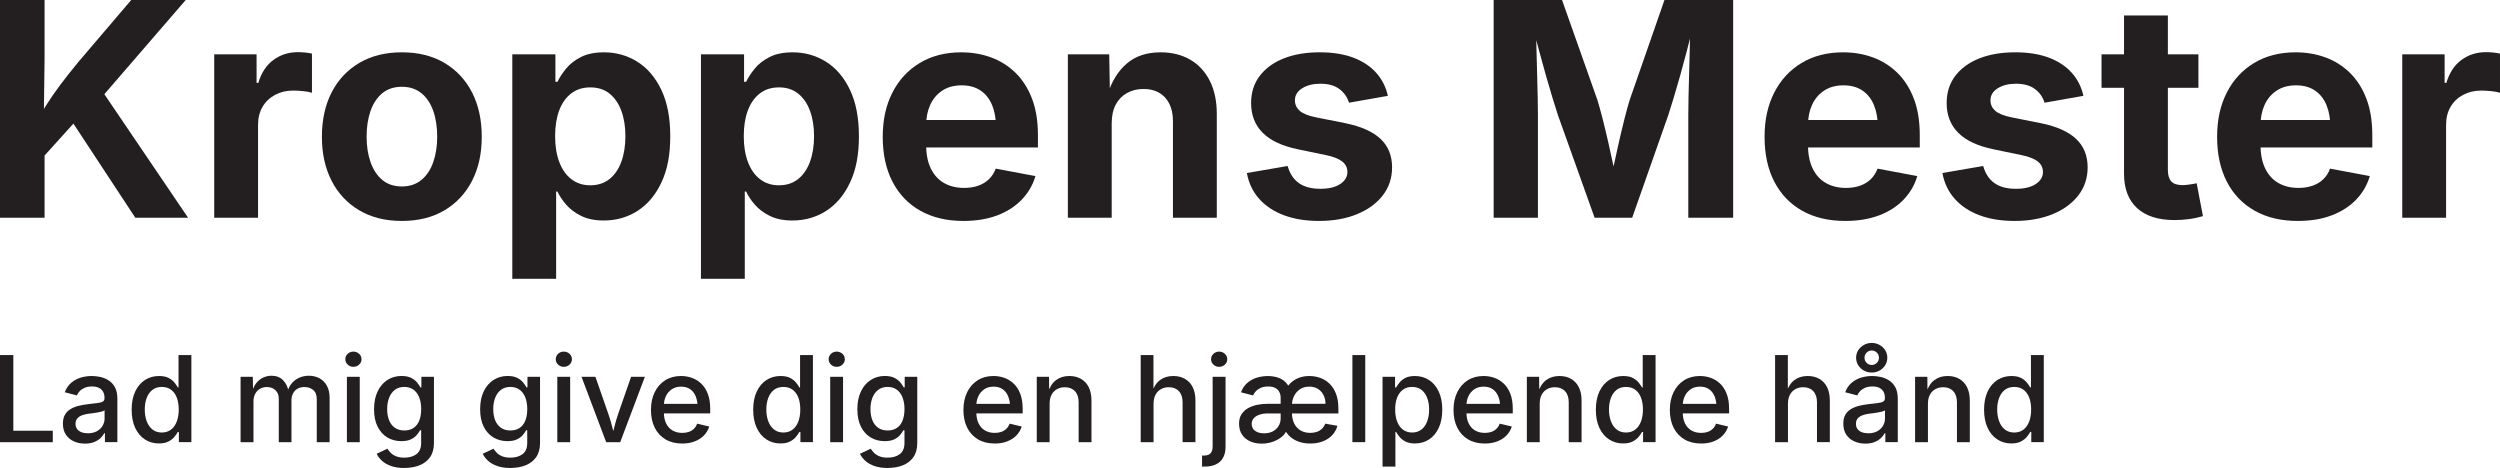 <?xml version="1.0" encoding="UTF-8"?> <svg xmlns="http://www.w3.org/2000/svg" id="Layer_1" data-name="Layer 1" viewBox="0 0 1670.8 312.77"><defs><style> .cls-1 { fill: #231f20; } </style></defs><g><path class="cls-1" d="M0,295.51v-58.2h8.91v50.55h26.37v7.66H0Z"></path><path class="cls-1" d="M56.8,296.48c-2.76,0-5.26-.52-7.5-1.54-2.24-1.03-4.01-2.53-5.31-4.51-1.3-1.98-1.95-4.4-1.95-7.27,0-2.47.47-4.51,1.43-6.09.95-1.59,2.24-2.85,3.87-3.79,1.63-.94,3.44-1.64,5.43-2.11s4.02-.82,6.07-1.05c2.58-.31,4.67-.57,6.29-.76,1.61-.2,2.81-.52,3.57-.98.77-.46,1.15-1.19,1.15-2.21v-.23c0-1.64-.31-3.02-.94-4.14s-1.56-1.99-2.79-2.6c-1.24-.61-2.78-.92-4.63-.92s-3.54.29-4.9.88-2.47,1.33-3.32,2.25c-.85.91-1.48,1.86-1.89,2.85l-8.09-2.11c.99-2.6,2.41-4.7,4.26-6.29,1.85-1.59,3.97-2.75,6.37-3.48,2.4-.73,4.87-1.09,7.42-1.09,1.77,0,3.65.21,5.62.62,1.98.42,3.84,1.17,5.59,2.27,1.74,1.09,3.16,2.63,4.26,4.61s1.64,4.56,1.64,7.73v28.98h-8.32v-5.98h-.43c-.57,1.12-1.42,2.21-2.54,3.28-1.12,1.07-2.53,1.95-4.24,2.64-1.71.69-3.74,1.04-6.11,1.04ZM58.71,289.57c2.34,0,4.35-.46,6.02-1.37,1.67-.91,2.94-2.12,3.83-3.63.88-1.51,1.33-3.11,1.33-4.8v-5.59c-.31.31-.91.59-1.78.84-.87.25-1.87.47-2.99.66-1.12.2-2.2.36-3.24.49-1.04.13-1.9.23-2.58.31-1.62.21-3.09.56-4.43,1.05-1.34.49-2.41,1.2-3.2,2.11-.79.91-1.19,2.12-1.19,3.63,0,1.38.36,2.54,1.07,3.48.72.94,1.69,1.64,2.91,2.11,1.22.47,2.64.7,4.26.7Z"></path><path class="cls-1" d="M106.25,296.37c-3.54,0-6.69-.9-9.45-2.71-2.76-1.81-4.92-4.4-6.48-7.77s-2.34-7.4-2.34-12.09.79-8.79,2.38-12.15c1.59-3.36,3.76-5.92,6.52-7.7,2.76-1.77,5.88-2.66,9.38-2.66,2.71,0,4.89.45,6.54,1.35,1.65.9,2.95,1.95,3.89,3.14s1.65,2.25,2.15,3.16h.47v-21.64h8.59v58.2h-8.36v-6.84h-.7c-.5.94-1.22,2.01-2.19,3.2-.96,1.2-2.28,2.25-3.95,3.14-1.67.9-3.82,1.35-6.45,1.35ZM108.12,289.06c2.45,0,4.51-.65,6.19-1.95s2.96-3.11,3.83-5.41c.87-2.3,1.31-4.97,1.31-7.99s-.43-5.7-1.29-7.95-2.13-4.01-3.81-5.27-3.76-1.89-6.23-1.89-4.63.66-6.31,1.99-2.94,3.13-3.79,5.41c-.85,2.28-1.27,4.85-1.27,7.71s.43,5.49,1.29,7.81,2.13,4.15,3.83,5.51c1.69,1.35,3.78,2.03,6.25,2.03Z"></path><path class="cls-1" d="M160.78,295.51v-43.67h8.16l.23,10.12h-.66c.62-2.47,1.59-4.51,2.89-6.09,1.3-1.59,2.83-2.78,4.57-3.57,1.74-.79,3.57-1.19,5.47-1.19,3.18,0,5.74.98,7.7,2.95s3.27,4.71,3.95,8.22h-1.09c.57-2.4,1.56-4.43,2.97-6.09s3.11-2.93,5.1-3.79,4.12-1.29,6.39-1.29c2.58,0,4.92.56,7.01,1.68,2.1,1.12,3.76,2.79,4.98,5,1.22,2.21,1.84,4.97,1.84,8.28v29.45h-8.59v-28.59c0-2.92-.81-5.03-2.44-6.33-1.63-1.3-3.55-1.95-5.76-1.95-1.8,0-3.35.38-4.65,1.13-1.3.76-2.3,1.8-3.01,3.14s-1.05,2.88-1.05,4.63v27.97h-8.48v-29.14c0-2.34-.75-4.22-2.25-5.62-1.5-1.41-3.41-2.11-5.72-2.11-1.59,0-3.07.37-4.43,1.11s-2.46,1.84-3.28,3.28-1.23,3.22-1.23,5.33v27.15h-8.59Z"></path><path class="cls-1" d="M236.17,245.16c-1.48,0-2.75-.5-3.81-1.5-1.05-1-1.58-2.19-1.58-3.57s.53-2.64,1.58-3.63c1.05-.99,2.32-1.48,3.81-1.48s2.76.5,3.83,1.48c1.07.99,1.6,2.2,1.6,3.63s-.53,2.6-1.6,3.59c-1.07.99-2.34,1.48-3.83,1.48ZM231.84,295.51v-43.67h8.59v43.67h-8.59Z"></path><path class="cls-1" d="M270.23,312.77c-3.36,0-6.28-.43-8.75-1.29-2.47-.86-4.51-2.01-6.11-3.44-1.6-1.43-2.82-3.02-3.65-4.77l7.19-3.4c.52.83,1.22,1.71,2.09,2.64.87.92,2.05,1.71,3.54,2.36,1.48.65,3.38.98,5.7.98,3.33,0,6.04-.79,8.11-2.36,2.07-1.58,3.11-4.04,3.11-7.4v-8.52h-.74c-.52.96-1.24,2.01-2.17,3.12-.92,1.12-2.21,2.09-3.87,2.91-1.65.82-3.81,1.23-6.46,1.23-3.44,0-6.53-.81-9.28-2.42-2.75-1.62-4.93-4.01-6.54-7.19-1.62-3.18-2.42-7.08-2.42-11.72s.8-8.61,2.4-11.93,3.79-5.87,6.56-7.64,5.9-2.66,9.39-2.66c2.68,0,4.86.44,6.54,1.33s2.99,1.93,3.95,3.14c.95,1.21,1.67,2.27,2.17,3.18h.62v-7.11h8.4v44.3c0,3.83-.87,6.97-2.6,9.43-1.73,2.46-4.09,4.28-7.07,5.45-2.98,1.17-6.35,1.76-10.1,1.76ZM270.2,287.7c2.45,0,4.51-.57,6.19-1.7s2.95-2.77,3.81-4.92,1.29-4.71,1.29-7.68-.43-5.52-1.29-7.73-2.13-3.95-3.81-5.2-3.74-1.88-6.19-1.88-4.64.66-6.33,1.97c-1.69,1.31-2.97,3.09-3.83,5.31s-1.29,4.73-1.29,7.52.43,5.33,1.29,7.48,2.14,3.82,3.85,5.02c1.71,1.2,3.81,1.8,6.31,1.8Z"></path><path class="cls-1" d="M341.13,312.77c-3.36,0-6.28-.43-8.75-1.29-2.47-.86-4.51-2.01-6.11-3.44-1.6-1.43-2.82-3.02-3.65-4.77l7.19-3.4c.52.83,1.22,1.71,2.09,2.64.87.92,2.05,1.71,3.54,2.36,1.48.65,3.38.98,5.7.98,3.33,0,6.04-.79,8.11-2.36,2.07-1.58,3.11-4.04,3.11-7.4v-8.52h-.74c-.52.96-1.24,2.01-2.17,3.12-.92,1.12-2.21,2.09-3.87,2.91-1.65.82-3.81,1.23-6.46,1.23-3.44,0-6.53-.81-9.28-2.42-2.75-1.62-4.93-4.01-6.54-7.19-1.62-3.18-2.42-7.08-2.42-11.72s.8-8.61,2.4-11.93,3.79-5.87,6.56-7.64,5.9-2.66,9.39-2.66c2.68,0,4.86.44,6.54,1.33s2.99,1.93,3.95,3.14c.95,1.21,1.67,2.27,2.17,3.18h.62v-7.11h8.4v44.3c0,3.83-.87,6.97-2.6,9.43-1.73,2.46-4.09,4.28-7.07,5.45-2.98,1.17-6.35,1.76-10.1,1.76ZM341.09,287.7c2.45,0,4.51-.57,6.19-1.7s2.95-2.77,3.81-4.92,1.29-4.71,1.29-7.68-.43-5.52-1.29-7.73-2.13-3.95-3.81-5.2-3.74-1.88-6.19-1.88-4.64.66-6.33,1.97c-1.69,1.31-2.97,3.09-3.83,5.31s-1.29,4.73-1.29,7.52.43,5.33,1.29,7.48,2.14,3.82,3.85,5.02c1.71,1.2,3.81,1.8,6.31,1.8Z"></path><path class="cls-1" d="M376.8,245.16c-1.48,0-2.75-.5-3.81-1.5-1.05-1-1.58-2.19-1.58-3.57s.53-2.64,1.58-3.63c1.05-.99,2.32-1.48,3.81-1.48s2.76.5,3.83,1.48c1.07.99,1.6,2.2,1.6,3.63s-.53,2.6-1.6,3.59c-1.07.99-2.34,1.48-3.83,1.48ZM372.46,295.51v-43.67h8.59v43.67h-8.59Z"></path><path class="cls-1" d="M405.12,295.51l-16.48-43.67h9.3l8.63,24.8c.96,2.73,1.78,5.47,2.46,8.22.68,2.75,1.39,5.47,2.15,8.18h-2.58c.73-2.71,1.43-5.44,2.11-8.18.68-2.75,1.48-5.49,2.42-8.22l8.63-24.8h9.22l-16.48,43.67h-9.38Z"></path><path class="cls-1" d="M455.9,296.41c-4.3,0-8.01-.92-11.13-2.77s-5.53-4.45-7.21-7.81-2.52-7.3-2.52-11.84.83-8.42,2.48-11.84c1.65-3.41,3.99-6.07,7.01-7.99,3.02-1.91,6.56-2.87,10.62-2.87,2.5,0,4.91.41,7.23,1.23,2.32.82,4.4,2.1,6.25,3.85,1.85,1.74,3.31,4,4.39,6.78,1.08,2.77,1.62,6.14,1.62,10.1v3.05h-34.8v-6.41h30.39l-4.02,2.11c0-2.68-.42-5.04-1.25-7.09-.83-2.04-2.06-3.64-3.69-4.79-1.63-1.15-3.67-1.72-6.11-1.72s-4.49.59-6.21,1.76-3.03,2.71-3.93,4.63-1.35,4-1.35,6.27v4.38c0,2.99.51,5.53,1.54,7.6,1.03,2.07,2.47,3.63,4.32,4.69,1.85,1.05,4,1.58,6.45,1.58,1.61,0,3.07-.23,4.38-.68,1.3-.46,2.43-1.15,3.38-2.07.95-.92,1.67-2.06,2.17-3.42l8.09,1.91c-.7,2.24-1.88,4.22-3.54,5.94-1.65,1.72-3.71,3.05-6.17,4-2.46.95-5.25,1.43-8.38,1.43Z"></path><path class="cls-1" d="M521.64,296.37c-3.54,0-6.69-.9-9.45-2.71-2.76-1.81-4.92-4.4-6.48-7.77s-2.34-7.4-2.34-12.09.79-8.79,2.38-12.15c1.59-3.36,3.76-5.92,6.52-7.7,2.76-1.77,5.88-2.66,9.38-2.66,2.71,0,4.89.45,6.54,1.35,1.65.9,2.95,1.95,3.89,3.14s1.65,2.25,2.15,3.16h.47v-21.64h8.59v58.2h-8.36v-6.84h-.7c-.5.94-1.22,2.01-2.19,3.2-.96,1.2-2.28,2.25-3.95,3.14-1.67.9-3.82,1.35-6.45,1.35ZM523.52,289.06c2.45,0,4.51-.65,6.19-1.95s2.96-3.11,3.83-5.41c.87-2.3,1.31-4.97,1.31-7.99s-.43-5.7-1.29-7.95-2.13-4.01-3.81-5.27-3.76-1.89-6.23-1.89-4.63.66-6.31,1.99-2.94,3.13-3.79,5.41c-.85,2.28-1.27,4.85-1.27,7.71s.43,5.49,1.29,7.81,2.13,4.15,3.83,5.51c1.69,1.35,3.78,2.03,6.25,2.03Z"></path><path class="cls-1" d="M559.18,245.16c-1.48,0-2.75-.5-3.81-1.5-1.05-1-1.58-2.19-1.58-3.57s.53-2.64,1.58-3.63c1.05-.99,2.32-1.48,3.81-1.48s2.76.5,3.83,1.48c1.07.99,1.6,2.2,1.6,3.63s-.53,2.6-1.6,3.59c-1.07.99-2.34,1.48-3.83,1.48ZM554.84,295.51v-43.67h8.59v43.67h-8.59Z"></path><path class="cls-1" d="M593.24,312.77c-3.36,0-6.28-.43-8.75-1.29-2.47-.86-4.51-2.01-6.11-3.44-1.6-1.43-2.82-3.02-3.65-4.77l7.19-3.4c.52.83,1.22,1.71,2.09,2.64.87.92,2.05,1.71,3.54,2.36,1.48.65,3.38.98,5.7.98,3.33,0,6.04-.79,8.11-2.36,2.07-1.58,3.11-4.04,3.11-7.4v-8.52h-.74c-.52.96-1.24,2.01-2.17,3.12-.92,1.12-2.21,2.09-3.87,2.91-1.65.82-3.81,1.23-6.46,1.23-3.44,0-6.53-.81-9.28-2.42-2.75-1.62-4.93-4.01-6.54-7.19-1.62-3.18-2.42-7.08-2.42-11.72s.8-8.61,2.4-11.93,3.79-5.87,6.56-7.64,5.9-2.66,9.39-2.66c2.68,0,4.86.44,6.54,1.33s2.99,1.93,3.95,3.14c.95,1.21,1.67,2.27,2.17,3.18h.62v-7.11h8.4v44.3c0,3.83-.87,6.97-2.6,9.43-1.73,2.46-4.09,4.28-7.07,5.45-2.98,1.17-6.35,1.76-10.1,1.76ZM593.2,287.7c2.45,0,4.51-.57,6.19-1.7s2.95-2.77,3.81-4.92,1.29-4.71,1.29-7.68-.43-5.52-1.29-7.73-2.13-3.95-3.81-5.2-3.74-1.88-6.19-1.88-4.64.66-6.33,1.97c-1.69,1.31-2.97,3.09-3.83,5.31s-1.29,4.73-1.29,7.52.43,5.33,1.29,7.48,2.14,3.82,3.85,5.02c1.71,1.2,3.81,1.8,6.31,1.8Z"></path><path class="cls-1" d="M664.73,296.41c-4.3,0-8.01-.92-11.13-2.77s-5.53-4.45-7.21-7.81-2.52-7.3-2.52-11.84.83-8.42,2.48-11.84c1.65-3.41,3.99-6.07,7.01-7.99,3.02-1.91,6.56-2.87,10.62-2.87,2.5,0,4.91.41,7.23,1.23,2.32.82,4.4,2.1,6.25,3.85,1.85,1.74,3.31,4,4.39,6.78,1.08,2.77,1.62,6.14,1.62,10.1v3.05h-34.8v-6.41h30.39l-4.02,2.11c0-2.68-.42-5.04-1.25-7.09-.83-2.04-2.06-3.64-3.69-4.79-1.63-1.15-3.67-1.72-6.11-1.72s-4.49.59-6.21,1.76-3.03,2.71-3.93,4.63-1.35,4-1.35,6.27v4.38c0,2.99.51,5.53,1.54,7.6,1.03,2.07,2.47,3.63,4.32,4.69,1.85,1.05,4,1.58,6.45,1.58,1.61,0,3.07-.23,4.38-.68,1.3-.46,2.43-1.15,3.38-2.07.95-.92,1.67-2.06,2.17-3.42l8.09,1.91c-.7,2.24-1.88,4.22-3.54,5.94-1.65,1.72-3.71,3.05-6.17,4-2.46.95-5.25,1.43-8.38,1.43Z"></path><path class="cls-1" d="M701.48,269.65v25.86h-8.59v-43.67h8.2l.08,10.7h-.9c1.28-3.91,3.12-6.76,5.55-8.55s5.35-2.7,8.79-2.7c2.97,0,5.56.62,7.77,1.88,2.21,1.25,3.95,3.09,5.2,5.53s1.88,5.46,1.88,9.08v27.73h-8.59v-26.68c0-3.15-.82-5.61-2.46-7.38s-3.89-2.66-6.76-2.66c-1.93,0-3.66.42-5.2,1.27-1.54.85-2.75,2.08-3.63,3.69-.89,1.62-1.33,3.58-1.33,5.9Z"></path><path class="cls-1" d="M770.94,269.65v25.86h-8.59v-58.2h8.52v25.23h-1.13c1.28-3.91,3.12-6.76,5.55-8.55s5.35-2.7,8.79-2.7c2.97,0,5.57.62,7.79,1.88s3.96,3.09,5.2,5.53c1.24,2.44,1.86,5.46,1.86,9.08v27.73h-8.59v-26.68c0-3.15-.82-5.61-2.46-7.38s-3.89-2.66-6.76-2.66c-1.93,0-3.66.42-5.2,1.27-1.54.85-2.75,2.08-3.63,3.69-.89,1.62-1.33,3.58-1.33,5.9Z"></path><path class="cls-1" d="M810.43,251.84h8.63v46.48c.03,2.97-.5,5.46-1.58,7.46-1.08,2-2.66,3.52-4.75,4.53-2.08,1.02-4.64,1.52-7.66,1.52h-1.72v-7.38h1.37c2.03,0,3.49-.53,4.38-1.58.88-1.05,1.33-2.59,1.33-4.59v-46.45ZM814.77,245.16c-1.48,0-2.75-.5-3.81-1.5-1.05-1-1.58-2.19-1.58-3.57s.53-2.64,1.58-3.63c1.05-.99,2.32-1.48,3.81-1.48s2.76.5,3.83,1.48c1.07.99,1.6,2.2,1.6,3.63s-.53,2.6-1.6,3.59c-1.07.99-2.34,1.48-3.83,1.48Z"></path><path class="cls-1" d="M843.09,296.48c-2.84,0-5.39-.52-7.66-1.54-2.27-1.03-4.06-2.53-5.37-4.51-1.32-1.98-1.97-4.4-1.97-7.27,0-2.5.55-4.6,1.64-6.31s2.56-3.07,4.39-4.08,3.87-1.75,6.09-2.21,4.47-.68,6.74-.68h41.91l-3.12,2.3c.31-2.63.06-4.99-.74-7.07-.81-2.08-2.06-3.72-3.75-4.92-1.69-1.2-3.76-1.8-6.21-1.8s-4.51.59-6.25,1.76c-1.75,1.17-3.08,2.71-4,4.63-.92,1.91-1.39,4-1.39,6.27v4.38c0,2.99.51,5.53,1.54,7.6,1.03,2.07,2.47,3.63,4.32,4.69,1.85,1.05,3.98,1.58,6.41,1.58,1.61,0,3.08-.23,4.39-.68,1.31-.46,2.45-1.15,3.4-2.07.95-.92,1.69-2.06,2.21-3.42l8.16,1.45c-.65,2.34-1.8,4.41-3.44,6.19s-3.71,3.17-6.21,4.16c-2.5.99-5.35,1.48-8.55,1.48s-5.84-.49-8.3-1.46-4.51-2.34-6.15-4.1-2.81-3.79-3.52-6.11l1.02-23.52c1.02-2.03,2.3-3.79,3.87-5.27s3.38-2.63,5.47-3.44c2.08-.81,4.43-1.21,7.03-1.21s4.91.41,7.23,1.23c2.32.82,4.39,2.1,6.23,3.85s3.29,4,4.36,6.78c1.07,2.77,1.6,6.14,1.6,10.1v3.05h-47.15c-2.01,0-3.82.26-5.45.78-1.63.52-2.92,1.3-3.89,2.34-.96,1.04-1.45,2.3-1.45,3.79,0,2.11.77,3.7,2.32,4.77,1.55,1.07,3.52,1.6,5.92,1.6s4.34-.46,6-1.37c1.65-.91,2.92-2.12,3.79-3.63.87-1.51,1.31-3.11,1.31-4.8v-13.83c0-1.62-.31-2.99-.94-4.12s-1.55-2.01-2.77-2.62c-1.22-.61-2.76-.92-4.61-.92s-3.54.29-4.9.88-2.47,1.33-3.32,2.25c-.85.91-1.48,1.86-1.89,2.85l-8.09-2.11c.99-2.6,2.41-4.7,4.26-6.29,1.85-1.59,3.97-2.75,6.37-3.48,2.4-.73,4.87-1.09,7.42-1.09,2.13,0,4.23.3,6.29.9,2.06.6,3.87,1.67,5.45,3.2,1.58,1.54,2.71,3.69,3.42,6.45l-1.13,25.82h-1.64c-.47,1.28-1.25,2.45-2.34,3.52s-2.4,2-3.91,2.79c-1.51.79-3.16,1.41-4.94,1.86-1.78.44-3.61.66-5.49.66Z"></path><path class="cls-1" d="M912.42,237.3v58.2h-8.59v-58.2h8.59Z"></path><path class="cls-1" d="M923.98,311.84v-60h8.36v7.11h.7c.52-.91,1.24-1.97,2.17-3.16.92-1.2,2.21-2.25,3.87-3.14,1.65-.9,3.85-1.35,6.58-1.35,3.49,0,6.61.88,9.36,2.66,2.75,1.77,4.92,4.34,6.5,7.7,1.59,3.36,2.38,7.41,2.38,12.15s-.78,8.72-2.34,12.09-3.72,5.96-6.46,7.77c-2.75,1.81-5.89,2.71-9.43,2.71-2.63,0-4.79-.45-6.46-1.35s-3-1.95-3.95-3.14c-.95-1.2-1.69-2.27-2.21-3.2h-.47v23.16h-8.59ZM943.75,289.06c2.5,0,4.6-.68,6.29-2.03,1.69-1.35,2.96-3.19,3.81-5.51.85-2.32,1.27-4.92,1.27-7.81s-.42-5.44-1.27-7.71c-.85-2.28-2.11-4.08-3.79-5.41s-3.78-1.99-6.31-1.99-4.52.63-6.21,1.89c-1.69,1.26-2.97,3.02-3.83,5.27s-1.29,4.9-1.29,7.95.44,5.68,1.31,7.99c.87,2.3,2.15,4.11,3.85,5.41,1.69,1.3,3.75,1.95,6.17,1.95Z"></path><path class="cls-1" d="M992.27,296.41c-4.3,0-8.01-.92-11.13-2.77s-5.53-4.45-7.21-7.81-2.52-7.3-2.52-11.84.83-8.42,2.48-11.84c1.65-3.41,3.99-6.07,7.01-7.99,3.02-1.91,6.56-2.87,10.62-2.87,2.5,0,4.91.41,7.23,1.23,2.32.82,4.4,2.1,6.25,3.85,1.85,1.74,3.31,4,4.39,6.78,1.08,2.77,1.62,6.14,1.62,10.1v3.05h-34.8v-6.41h30.39l-4.02,2.11c0-2.68-.42-5.04-1.25-7.09-.83-2.04-2.06-3.64-3.69-4.79-1.63-1.15-3.67-1.72-6.11-1.72s-4.49.59-6.21,1.76-3.03,2.71-3.93,4.63-1.35,4-1.35,6.27v4.38c0,2.99.51,5.53,1.54,7.6,1.03,2.07,2.47,3.63,4.32,4.69,1.85,1.05,4,1.58,6.45,1.58,1.61,0,3.07-.23,4.38-.68,1.3-.46,2.43-1.15,3.38-2.07.95-.92,1.67-2.06,2.17-3.42l8.09,1.91c-.7,2.24-1.88,4.22-3.54,5.94-1.65,1.72-3.71,3.05-6.17,4-2.46.95-5.25,1.43-8.38,1.43Z"></path><path class="cls-1" d="M1029.02,269.65v25.86h-8.59v-43.67h8.2l.08,10.7h-.9c1.28-3.91,3.12-6.76,5.55-8.55s5.35-2.7,8.79-2.7c2.97,0,5.56.62,7.77,1.88,2.21,1.25,3.95,3.09,5.2,5.53s1.88,5.46,1.88,9.08v27.73h-8.59v-26.68c0-3.15-.82-5.61-2.46-7.38s-3.89-2.66-6.76-2.66c-1.93,0-3.66.42-5.2,1.27-1.54.85-2.75,2.08-3.63,3.69-.89,1.62-1.33,3.58-1.33,5.9Z"></path><path class="cls-1" d="M1084.8,296.37c-3.54,0-6.69-.9-9.45-2.71-2.76-1.81-4.92-4.4-6.48-7.77s-2.34-7.4-2.34-12.09.79-8.79,2.38-12.15c1.59-3.36,3.76-5.92,6.52-7.7,2.76-1.77,5.88-2.66,9.38-2.66,2.71,0,4.89.45,6.54,1.35,1.65.9,2.95,1.95,3.89,3.14s1.65,2.25,2.15,3.16h.47v-21.64h8.59v58.2h-8.36v-6.84h-.7c-.5.94-1.22,2.01-2.19,3.2-.96,1.2-2.28,2.25-3.95,3.14-1.67.9-3.82,1.35-6.45,1.35ZM1086.68,289.06c2.45,0,4.51-.65,6.19-1.95s2.96-3.11,3.83-5.41c.87-2.3,1.31-4.97,1.31-7.99s-.43-5.7-1.29-7.95-2.13-4.01-3.81-5.27-3.76-1.89-6.23-1.89-4.63.66-6.31,1.99-2.94,3.13-3.79,5.41c-.85,2.28-1.27,4.85-1.27,7.71s.43,5.49,1.29,7.81,2.13,4.15,3.83,5.51c1.69,1.35,3.78,2.03,6.25,2.03Z"></path><path class="cls-1" d="M1136.84,296.41c-4.3,0-8.01-.92-11.13-2.77s-5.53-4.45-7.21-7.81-2.52-7.3-2.52-11.84.83-8.42,2.48-11.84c1.65-3.41,3.99-6.07,7.01-7.99,3.02-1.91,6.56-2.87,10.62-2.87,2.5,0,4.91.41,7.23,1.23,2.32.82,4.4,2.1,6.25,3.85,1.85,1.74,3.31,4,4.39,6.78,1.08,2.77,1.62,6.14,1.62,10.1v3.05h-34.8v-6.41h30.39l-4.02,2.11c0-2.68-.42-5.04-1.25-7.09-.83-2.04-2.06-3.64-3.69-4.79-1.63-1.15-3.67-1.72-6.11-1.72s-4.49.59-6.21,1.76-3.03,2.71-3.93,4.63-1.35,4-1.35,6.27v4.38c0,2.99.51,5.53,1.54,7.6,1.03,2.07,2.47,3.63,4.32,4.69,1.85,1.05,4,1.58,6.45,1.58,1.61,0,3.07-.23,4.38-.68,1.3-.46,2.43-1.15,3.38-2.07.95-.92,1.67-2.06,2.17-3.42l8.09,1.91c-.7,2.24-1.88,4.22-3.54,5.94-1.65,1.72-3.71,3.05-6.17,4-2.46.95-5.25,1.43-8.38,1.43Z"></path><path class="cls-1" d="M1194.92,269.65v25.86h-8.59v-58.2h8.52v25.23h-1.13c1.28-3.91,3.12-6.76,5.55-8.55s5.35-2.7,8.79-2.7c2.97,0,5.57.62,7.79,1.88s3.96,3.09,5.2,5.53c1.24,2.44,1.86,5.46,1.86,9.08v27.73h-8.59v-26.68c0-3.15-.82-5.61-2.46-7.38s-3.89-2.66-6.76-2.66c-1.93,0-3.66.42-5.2,1.27-1.54.85-2.75,2.08-3.63,3.69-.89,1.62-1.33,3.58-1.33,5.9Z"></path><path class="cls-1" d="M1246.68,296.48c-2.76,0-5.26-.52-7.5-1.54-2.24-1.03-4.01-2.53-5.31-4.51-1.3-1.98-1.95-4.4-1.95-7.27,0-2.47.47-4.51,1.43-6.09.95-1.59,2.24-2.85,3.87-3.79,1.63-.94,3.44-1.64,5.43-2.11s4.02-.82,6.07-1.05c2.58-.31,4.67-.57,6.29-.76,1.61-.2,2.81-.52,3.57-.98.77-.46,1.15-1.19,1.15-2.21v-.23c0-1.64-.31-3.02-.94-4.14s-1.56-1.99-2.79-2.6c-1.24-.61-2.78-.92-4.63-.92s-3.54.29-4.9.88-2.47,1.33-3.32,2.25c-.85.91-1.48,1.86-1.89,2.85l-8.09-2.11c.99-2.6,2.41-4.7,4.26-6.29,1.85-1.59,3.97-2.75,6.37-3.48,2.4-.73,4.87-1.09,7.42-1.09,1.77,0,3.65.21,5.62.62,1.98.42,3.84,1.17,5.59,2.27,1.74,1.09,3.16,2.63,4.26,4.61s1.64,4.56,1.64,7.73v28.98h-8.32v-5.98h-.43c-.57,1.12-1.42,2.21-2.54,3.28-1.12,1.07-2.53,1.95-4.24,2.64-1.71.69-3.74,1.04-6.11,1.04ZM1248.59,289.57c2.34,0,4.35-.46,6.02-1.37,1.67-.91,2.94-2.12,3.83-3.63.88-1.51,1.33-3.11,1.33-4.8v-5.59c-.31.31-.91.59-1.78.84-.87.25-1.87.47-2.99.66-1.12.2-2.2.36-3.24.49-1.04.13-1.9.23-2.58.31-1.62.21-3.09.56-4.43,1.05-1.34.49-2.41,1.2-3.2,2.11-.79.91-1.19,2.12-1.19,3.63,0,1.38.36,2.54,1.07,3.48.72.94,1.69,1.64,2.91,2.11,1.22.47,2.64.7,4.26.7ZM1250.9,248.98c-1.9,0-3.65-.44-5.23-1.33-1.59-.88-2.85-2.08-3.79-3.57-.94-1.5-1.41-3.16-1.41-4.98s.47-3.52,1.41-5,2.2-2.68,3.79-3.57c1.59-.9,3.33-1.35,5.23-1.35s3.68.45,5.25,1.35c1.58.9,2.83,2.08,3.77,3.55.94,1.47,1.41,3.13,1.41,4.98s-.47,3.52-1.41,5.02c-.94,1.5-2.19,2.69-3.77,3.57-1.58.88-3.33,1.33-5.25,1.33ZM1250.9,243.91c1.35,0,2.5-.47,3.44-1.41s1.41-2.07,1.41-3.4-.47-2.5-1.41-3.44-2.08-1.41-3.44-1.41-2.46.47-3.4,1.41-1.41,2.08-1.41,3.44.47,2.46,1.41,3.4,2.07,1.41,3.4,1.41Z"></path><path class="cls-1" d="M1288.48,269.65v25.86h-8.59v-43.67h8.2l.08,10.7h-.9c1.28-3.91,3.12-6.76,5.55-8.55s5.35-2.7,8.79-2.7c2.97,0,5.56.62,7.77,1.88,2.21,1.25,3.95,3.09,5.2,5.53s1.88,5.46,1.88,9.08v27.73h-8.59v-26.68c0-3.15-.82-5.61-2.46-7.38s-3.89-2.66-6.76-2.66c-1.93,0-3.66.42-5.2,1.27-1.54.85-2.75,2.08-3.63,3.69-.89,1.62-1.33,3.58-1.33,5.9Z"></path><path class="cls-1" d="M1344.26,296.37c-3.54,0-6.69-.9-9.45-2.71-2.76-1.81-4.92-4.4-6.48-7.77s-2.34-7.4-2.34-12.09.79-8.79,2.38-12.15c1.59-3.36,3.76-5.92,6.52-7.7,2.76-1.77,5.88-2.66,9.38-2.66,2.71,0,4.89.45,6.54,1.35,1.65.9,2.95,1.95,3.89,3.14s1.65,2.25,2.15,3.16h.47v-21.64h8.59v58.2h-8.36v-6.84h-.7c-.5.94-1.22,2.01-2.19,3.2-.96,1.2-2.28,2.25-3.95,3.14-1.67.9-3.82,1.35-6.45,1.35ZM1346.13,289.06c2.45,0,4.51-.65,6.19-1.95s2.96-3.11,3.83-5.41c.87-2.3,1.31-4.97,1.31-7.99s-.43-5.7-1.29-7.95-2.13-4.01-3.81-5.27-3.76-1.89-6.23-1.89-4.63.66-6.31,1.99-2.94,3.13-3.79,5.41c-.85,2.28-1.27,4.85-1.27,7.71s.43,5.49,1.29,7.81,2.13,4.15,3.83,5.51c1.69,1.35,3.78,2.03,6.25,2.03Z"></path></g><g><path class="cls-1" d="M0,145.51V0h29.79v39.75l-.49,37.11.49,14.55v54.1H0ZM21.97,112.6v-27.15c2.99-5.4,5.92-10.38,8.79-14.94,2.86-4.56,6.02-9.13,9.47-13.72,3.45-4.59,7.39-9.59,11.82-14.99L87.7,0h36.43l-61.43,71.09-2.44-.88-38.28,42.38ZM90.43,145.51l-43.16-65.62,18.85-22.27,59.57,87.89h-35.25Z"></path><path class="cls-1" d="M143.16,145.51V36.33h28.32v19.04h1.17c2.02-6.77,5.39-11.88,10.11-15.33,4.72-3.45,10.14-5.18,16.26-5.18,1.5,0,3.12.08,4.88.24,1.76.16,3.29.41,4.59.73v26.17c-1.3-.45-3.19-.81-5.66-1.07-2.48-.26-4.82-.39-7.03-.39-4.43,0-8.43.96-12.01,2.88-3.58,1.92-6.36,4.59-8.35,8.01-1.99,3.42-2.98,7.41-2.98,11.96v62.11h-29.3Z"></path><path class="cls-1" d="M268.55,147.66c-10.94,0-20.41-2.36-28.42-7.08-8.01-4.72-14.18-11.29-18.51-19.73-4.33-8.43-6.49-18.25-6.49-29.44s2.16-21.21,6.49-29.64c4.33-8.43,10.5-15.01,18.51-19.73,8.01-4.72,17.48-7.08,28.42-7.08s20.49,2.36,28.47,7.08c7.97,4.72,14.13,11.3,18.46,19.73,4.33,8.43,6.49,18.31,6.49,29.64s-2.17,21.01-6.49,29.44c-4.33,8.43-10.48,15.01-18.46,19.73-7.98,4.72-17.46,7.08-28.47,7.08ZM268.55,124.61c5.21,0,9.57-1.45,13.09-4.35,3.52-2.9,6.15-6.87,7.91-11.91,1.76-5.04,2.64-10.73,2.64-17.04s-.88-12.17-2.64-17.19c-1.76-5.01-4.39-8.95-7.91-11.82-3.52-2.86-7.88-4.3-13.09-4.3s-9.55,1.43-13.04,4.3c-3.48,2.87-6.1,6.8-7.86,11.82-1.76,5.01-2.64,10.74-2.64,17.19s.88,12,2.64,17.04c1.76,5.05,4.38,9.02,7.86,11.91,3.48,2.9,7.83,4.35,13.04,4.35Z"></path><path class="cls-1" d="M342.38,186.33V36.33h28.81v18.36h1.37c1.37-2.86,3.3-5.83,5.81-8.89,2.51-3.06,5.81-5.63,9.91-7.71,4.1-2.08,9.24-3.12,15.43-3.12,8.07,0,15.46,2.08,22.17,6.25,6.71,4.17,12.06,10.42,16.06,18.75,4,8.33,6.01,18.72,6.01,31.15s-1.95,22.35-5.86,30.71c-3.91,8.37-9.21,14.71-15.92,19.04-6.71,4.33-14.26,6.49-22.66,6.49-5.92,0-10.94-1.01-15.04-3.03s-7.44-4.51-10.01-7.47c-2.57-2.96-4.54-5.91-5.91-8.84h-.88v58.3h-29.3ZM394.53,123.83c5.08,0,9.36-1.4,12.84-4.2,3.48-2.8,6.12-6.67,7.91-11.62,1.79-4.95,2.69-10.61,2.69-16.99s-.9-12.01-2.69-16.89c-1.79-4.88-4.41-8.72-7.86-11.52-3.45-2.8-7.75-4.2-12.89-4.2s-9.28,1.35-12.79,4.05c-3.52,2.7-6.19,6.48-8.01,11.33-1.82,4.85-2.73,10.6-2.73,17.24s.93,12.32,2.78,17.24c1.86,4.92,4.54,8.74,8.06,11.47s7.75,4.1,12.7,4.1Z"></path><path class="cls-1" d="M468.46,186.33V36.33h28.81v18.36h1.37c1.37-2.86,3.3-5.83,5.81-8.89,2.51-3.06,5.81-5.63,9.91-7.71,4.1-2.08,9.24-3.12,15.43-3.12,8.07,0,15.46,2.08,22.17,6.25,6.71,4.17,12.06,10.42,16.06,18.75,4,8.33,6.01,18.72,6.01,31.15s-1.95,22.35-5.86,30.71c-3.91,8.37-9.21,14.71-15.92,19.04-6.71,4.33-14.26,6.49-22.66,6.49-5.92,0-10.94-1.01-15.04-3.03s-7.44-4.51-10.01-7.47c-2.57-2.96-4.54-5.91-5.91-8.84h-.88v58.3h-29.3ZM520.61,123.83c5.08,0,9.36-1.4,12.84-4.2,3.48-2.8,6.12-6.67,7.91-11.62,1.79-4.95,2.69-10.61,2.69-16.99s-.9-12.01-2.69-16.89c-1.79-4.88-4.41-8.72-7.86-11.52-3.45-2.8-7.75-4.2-12.89-4.2s-9.28,1.35-12.79,4.05c-3.52,2.7-6.19,6.48-8.01,11.33-1.82,4.85-2.73,10.6-2.73,17.24s.93,12.32,2.78,17.24c1.86,4.92,4.54,8.74,8.06,11.47s7.75,4.1,12.7,4.1Z"></path><path class="cls-1" d="M643.85,147.66c-11.13,0-20.74-2.28-28.81-6.84-8.07-4.56-14.27-11.04-18.6-19.43-4.33-8.4-6.49-18.36-6.49-29.88s2.15-21.13,6.45-29.59c4.3-8.46,10.38-15.07,18.26-19.82,7.88-4.75,17.12-7.13,27.73-7.13,7.16,0,13.83,1.14,20.02,3.42,6.18,2.28,11.62,5.71,16.31,10.3s8.35,10.34,10.99,17.24c2.64,6.9,3.96,15.04,3.96,24.41v8.2h-91.7v-18.36h77.34l-13.67,4.88c0-5.66-.86-10.6-2.59-14.79-1.73-4.2-4.3-7.45-7.71-9.77-3.42-2.31-7.63-3.47-12.65-3.47s-9.39,1.17-12.94,3.52c-3.55,2.34-6.23,5.52-8.06,9.52-1.82,4-2.73,8.58-2.73,13.72v12.99c0,6.32,1.06,11.62,3.17,15.92,2.12,4.3,5.08,7.52,8.89,9.67s8.25,3.22,13.33,3.22c3.45,0,6.58-.49,9.38-1.46,2.8-.98,5.19-2.42,7.18-4.35,1.99-1.92,3.5-4.28,4.54-7.08l26.56,4.98c-1.76,5.99-4.82,11.25-9.18,15.77-4.36,4.53-9.81,8.02-16.36,10.5s-14.08,3.71-22.61,3.71Z"></path><path class="cls-1" d="M742.97,82.32v63.18h-29.3V36.33h27.64l.49,27.25h-1.76c2.86-9.11,7.21-16.16,13.04-21.14,5.83-4.98,13.36-7.47,22.61-7.47,7.55,0,14.14,1.65,19.78,4.93,5.63,3.29,9.99,8.01,13.09,14.16,3.09,6.15,4.64,13.49,4.64,22.02v69.43h-29.3v-64.36c0-6.77-1.74-12.08-5.22-15.92-3.48-3.84-8.32-5.76-14.5-5.76-4.1,0-7.76.9-10.99,2.69-3.22,1.79-5.73,4.38-7.52,7.76-1.79,3.39-2.69,7.52-2.69,12.4Z"></path><path class="cls-1" d="M881.54,147.66c-8.79,0-16.57-1.25-23.34-3.76-6.77-2.51-12.3-6.15-16.6-10.94s-7.06-10.56-8.3-17.33l27.25-4.69c1.43,5.08,3.94,8.89,7.52,11.43,3.58,2.54,8.37,3.81,14.36,3.81,5.6,0,10.01-1.06,13.23-3.17,3.22-2.11,4.83-4.8,4.83-8.06,0-2.86-1.16-5.21-3.47-7.03-2.31-1.82-5.84-3.22-10.6-4.2l-18.85-3.91c-10.55-2.15-18.42-5.81-23.63-10.99-5.21-5.18-7.81-11.83-7.81-19.97,0-7.03,1.92-13.07,5.76-18.12,3.84-5.04,9.18-8.94,16.02-11.67s14.88-4.1,24.12-4.1c8.59,0,16.05,1.19,22.36,3.56,6.31,2.38,11.43,5.75,15.33,10.11,3.91,4.36,6.51,9.51,7.81,15.43l-25.98,4.59c-1.11-3.71-3.24-6.75-6.4-9.13-3.16-2.38-7.41-3.56-12.74-3.56-4.82,0-8.85,1.01-12.11,3.03-3.26,2.02-4.88,4.72-4.88,8.11,0,2.73,1.06,5.05,3.17,6.93,2.12,1.89,5.75,3.35,10.89,4.39l19.63,3.91c10.55,2.15,18.39,5.65,23.54,10.5,5.14,4.85,7.71,11.18,7.71,18.99,0,7.16-2.08,13.43-6.25,18.8-4.17,5.37-9.91,9.56-17.24,12.55s-15.77,4.49-25.34,4.49Z"></path><path class="cls-1" d="M998.24,145.51V0h45.7l23.63,66.8c.98,3.12,2.1,7.16,3.37,12.11,1.27,4.95,2.55,10.29,3.86,16.02,1.3,5.73,2.52,11.3,3.66,16.7,1.14,5.4,2.07,10.09,2.78,14.06h-5.76c.72-3.91,1.64-8.54,2.78-13.92,1.14-5.37,2.36-10.92,3.66-16.65,1.3-5.73,2.59-11.1,3.86-16.11,1.27-5.01,2.39-9.08,3.37-12.21L1112.4,0h45.9v145.51h-29.98v-68.55c0-3.19.05-7.16.15-11.91.1-4.75.23-9.88.39-15.38.16-5.5.31-11.04.44-16.6.13-5.57.23-10.82.29-15.77h1.86c-1.24,5.4-2.6,10.99-4.1,16.75-1.5,5.76-3.01,11.34-4.54,16.75-1.53,5.4-2.98,10.37-4.35,14.89-1.37,4.53-2.54,8.29-3.52,11.28l-24.12,68.55h-25.1l-24.51-68.55c-.98-2.99-2.15-6.72-3.52-11.18-1.37-4.46-2.82-9.39-4.35-14.79-1.53-5.4-3.08-10.99-4.64-16.75s-3.03-11.41-4.39-16.94h2.25c.06,4.69.16,9.8.29,15.33.13,5.53.28,11.08.44,16.65.16,5.57.29,10.74.39,15.53s.15,8.84.15,12.16v68.55h-29.59Z"></path><path class="cls-1" d="M1233.2,147.66c-11.13,0-20.74-2.28-28.81-6.84-8.07-4.56-14.27-11.04-18.6-19.43-4.33-8.4-6.49-18.36-6.49-29.88s2.15-21.13,6.45-29.59c4.3-8.46,10.38-15.07,18.26-19.82,7.88-4.75,17.12-7.13,27.73-7.13,7.16,0,13.83,1.14,20.02,3.42,6.18,2.28,11.62,5.71,16.31,10.3s8.35,10.34,10.99,17.24c2.64,6.9,3.96,15.04,3.96,24.41v8.2h-91.7v-18.36h77.34l-13.67,4.88c0-5.66-.86-10.6-2.59-14.79-1.73-4.2-4.3-7.45-7.71-9.77-3.42-2.31-7.63-3.47-12.65-3.47s-9.39,1.17-12.94,3.52c-3.55,2.34-6.23,5.52-8.06,9.52-1.82,4-2.73,8.58-2.73,13.72v12.99c0,6.32,1.06,11.62,3.17,15.92,2.12,4.3,5.08,7.52,8.89,9.67s8.25,3.22,13.33,3.22c3.45,0,6.58-.49,9.38-1.46,2.8-.98,5.19-2.42,7.18-4.35,1.99-1.92,3.5-4.28,4.54-7.08l26.56,4.98c-1.76,5.99-4.82,11.25-9.18,15.77-4.36,4.53-9.81,8.02-16.36,10.5s-14.08,3.71-22.61,3.71Z"></path><path class="cls-1" d="M1346.39,147.66c-8.79,0-16.57-1.25-23.34-3.76-6.77-2.51-12.3-6.15-16.6-10.94s-7.06-10.56-8.3-17.33l27.25-4.69c1.43,5.08,3.94,8.89,7.52,11.43,3.58,2.54,8.37,3.81,14.36,3.81,5.6,0,10.01-1.06,13.23-3.17,3.22-2.11,4.83-4.8,4.83-8.06,0-2.86-1.16-5.21-3.47-7.03-2.31-1.82-5.84-3.22-10.6-4.2l-18.85-3.91c-10.55-2.15-18.42-5.81-23.63-10.99-5.21-5.18-7.81-11.83-7.81-19.97,0-7.03,1.92-13.07,5.76-18.12,3.84-5.04,9.18-8.94,16.02-11.67s14.88-4.1,24.12-4.1c8.59,0,16.05,1.19,22.36,3.56,6.31,2.38,11.43,5.75,15.33,10.11,3.91,4.36,6.51,9.51,7.81,15.43l-25.98,4.59c-1.11-3.71-3.24-6.75-6.4-9.13-3.16-2.38-7.41-3.56-12.74-3.56-4.82,0-8.85,1.01-12.11,3.03-3.26,2.02-4.88,4.72-4.88,8.11,0,2.73,1.06,5.05,3.17,6.93,2.12,1.89,5.75,3.35,10.89,4.39l19.63,3.91c10.55,2.15,18.39,5.65,23.54,10.5,5.14,4.85,7.71,11.18,7.71,18.99,0,7.16-2.08,13.43-6.25,18.8-4.17,5.37-9.91,9.56-17.24,12.55s-15.77,4.49-25.34,4.49Z"></path><path class="cls-1" d="M1469.24,36.33v22.36h-64.75v-22.36h64.75ZM1419.53,10.35h29.3v103.22c0,3.45.76,6.01,2.29,7.67,1.53,1.66,4.08,2.49,7.67,2.49,1.11,0,2.67-.15,4.69-.44,2.02-.29,3.55-.57,4.59-.83l4.2,21.97c-3.26.98-6.49,1.66-9.72,2.05s-6.3.59-9.23.59c-10.94,0-19.3-2.67-25.1-8.01-5.79-5.34-8.69-12.99-8.69-22.95V10.35Z"></path><path class="cls-1" d="M1535.64,147.66c-11.13,0-20.74-2.28-28.81-6.84-8.07-4.56-14.27-11.04-18.6-19.43-4.33-8.4-6.49-18.36-6.49-29.88s2.15-21.13,6.45-29.59c4.3-8.46,10.38-15.07,18.26-19.82,7.88-4.75,17.12-7.13,27.73-7.13,7.16,0,13.83,1.14,20.02,3.42,6.18,2.28,11.62,5.71,16.31,10.3s8.35,10.34,10.99,17.24c2.64,6.9,3.96,15.04,3.96,24.41v8.2h-91.7v-18.36h77.34l-13.67,4.88c0-5.66-.86-10.6-2.59-14.79-1.73-4.2-4.3-7.45-7.71-9.77-3.42-2.31-7.63-3.47-12.65-3.47s-9.39,1.17-12.94,3.52c-3.55,2.34-6.23,5.52-8.06,9.52-1.82,4-2.73,8.58-2.73,13.72v12.99c0,6.32,1.06,11.62,3.17,15.92,2.12,4.3,5.08,7.52,8.89,9.67s8.25,3.22,13.33,3.22c3.45,0,6.58-.49,9.38-1.46,2.8-.98,5.19-2.42,7.18-4.35,1.99-1.92,3.5-4.28,4.54-7.08l26.56,4.98c-1.76,5.99-4.82,11.25-9.18,15.77-4.36,4.53-9.81,8.02-16.36,10.5s-14.08,3.71-22.61,3.71Z"></path><path class="cls-1" d="M1605.47,145.51V36.33h28.32v19.04h1.17c2.02-6.77,5.39-11.88,10.11-15.33,4.72-3.45,10.14-5.18,16.26-5.18,1.5,0,3.12.08,4.88.24,1.76.16,3.29.41,4.59.73v26.17c-1.3-.45-3.19-.81-5.66-1.07-2.47-.26-4.82-.39-7.03-.39-4.43,0-8.43.96-12.01,2.88-3.58,1.92-6.36,4.59-8.35,8.01-1.99,3.42-2.98,7.41-2.98,11.96v62.11h-29.3Z"></path></g></svg> 